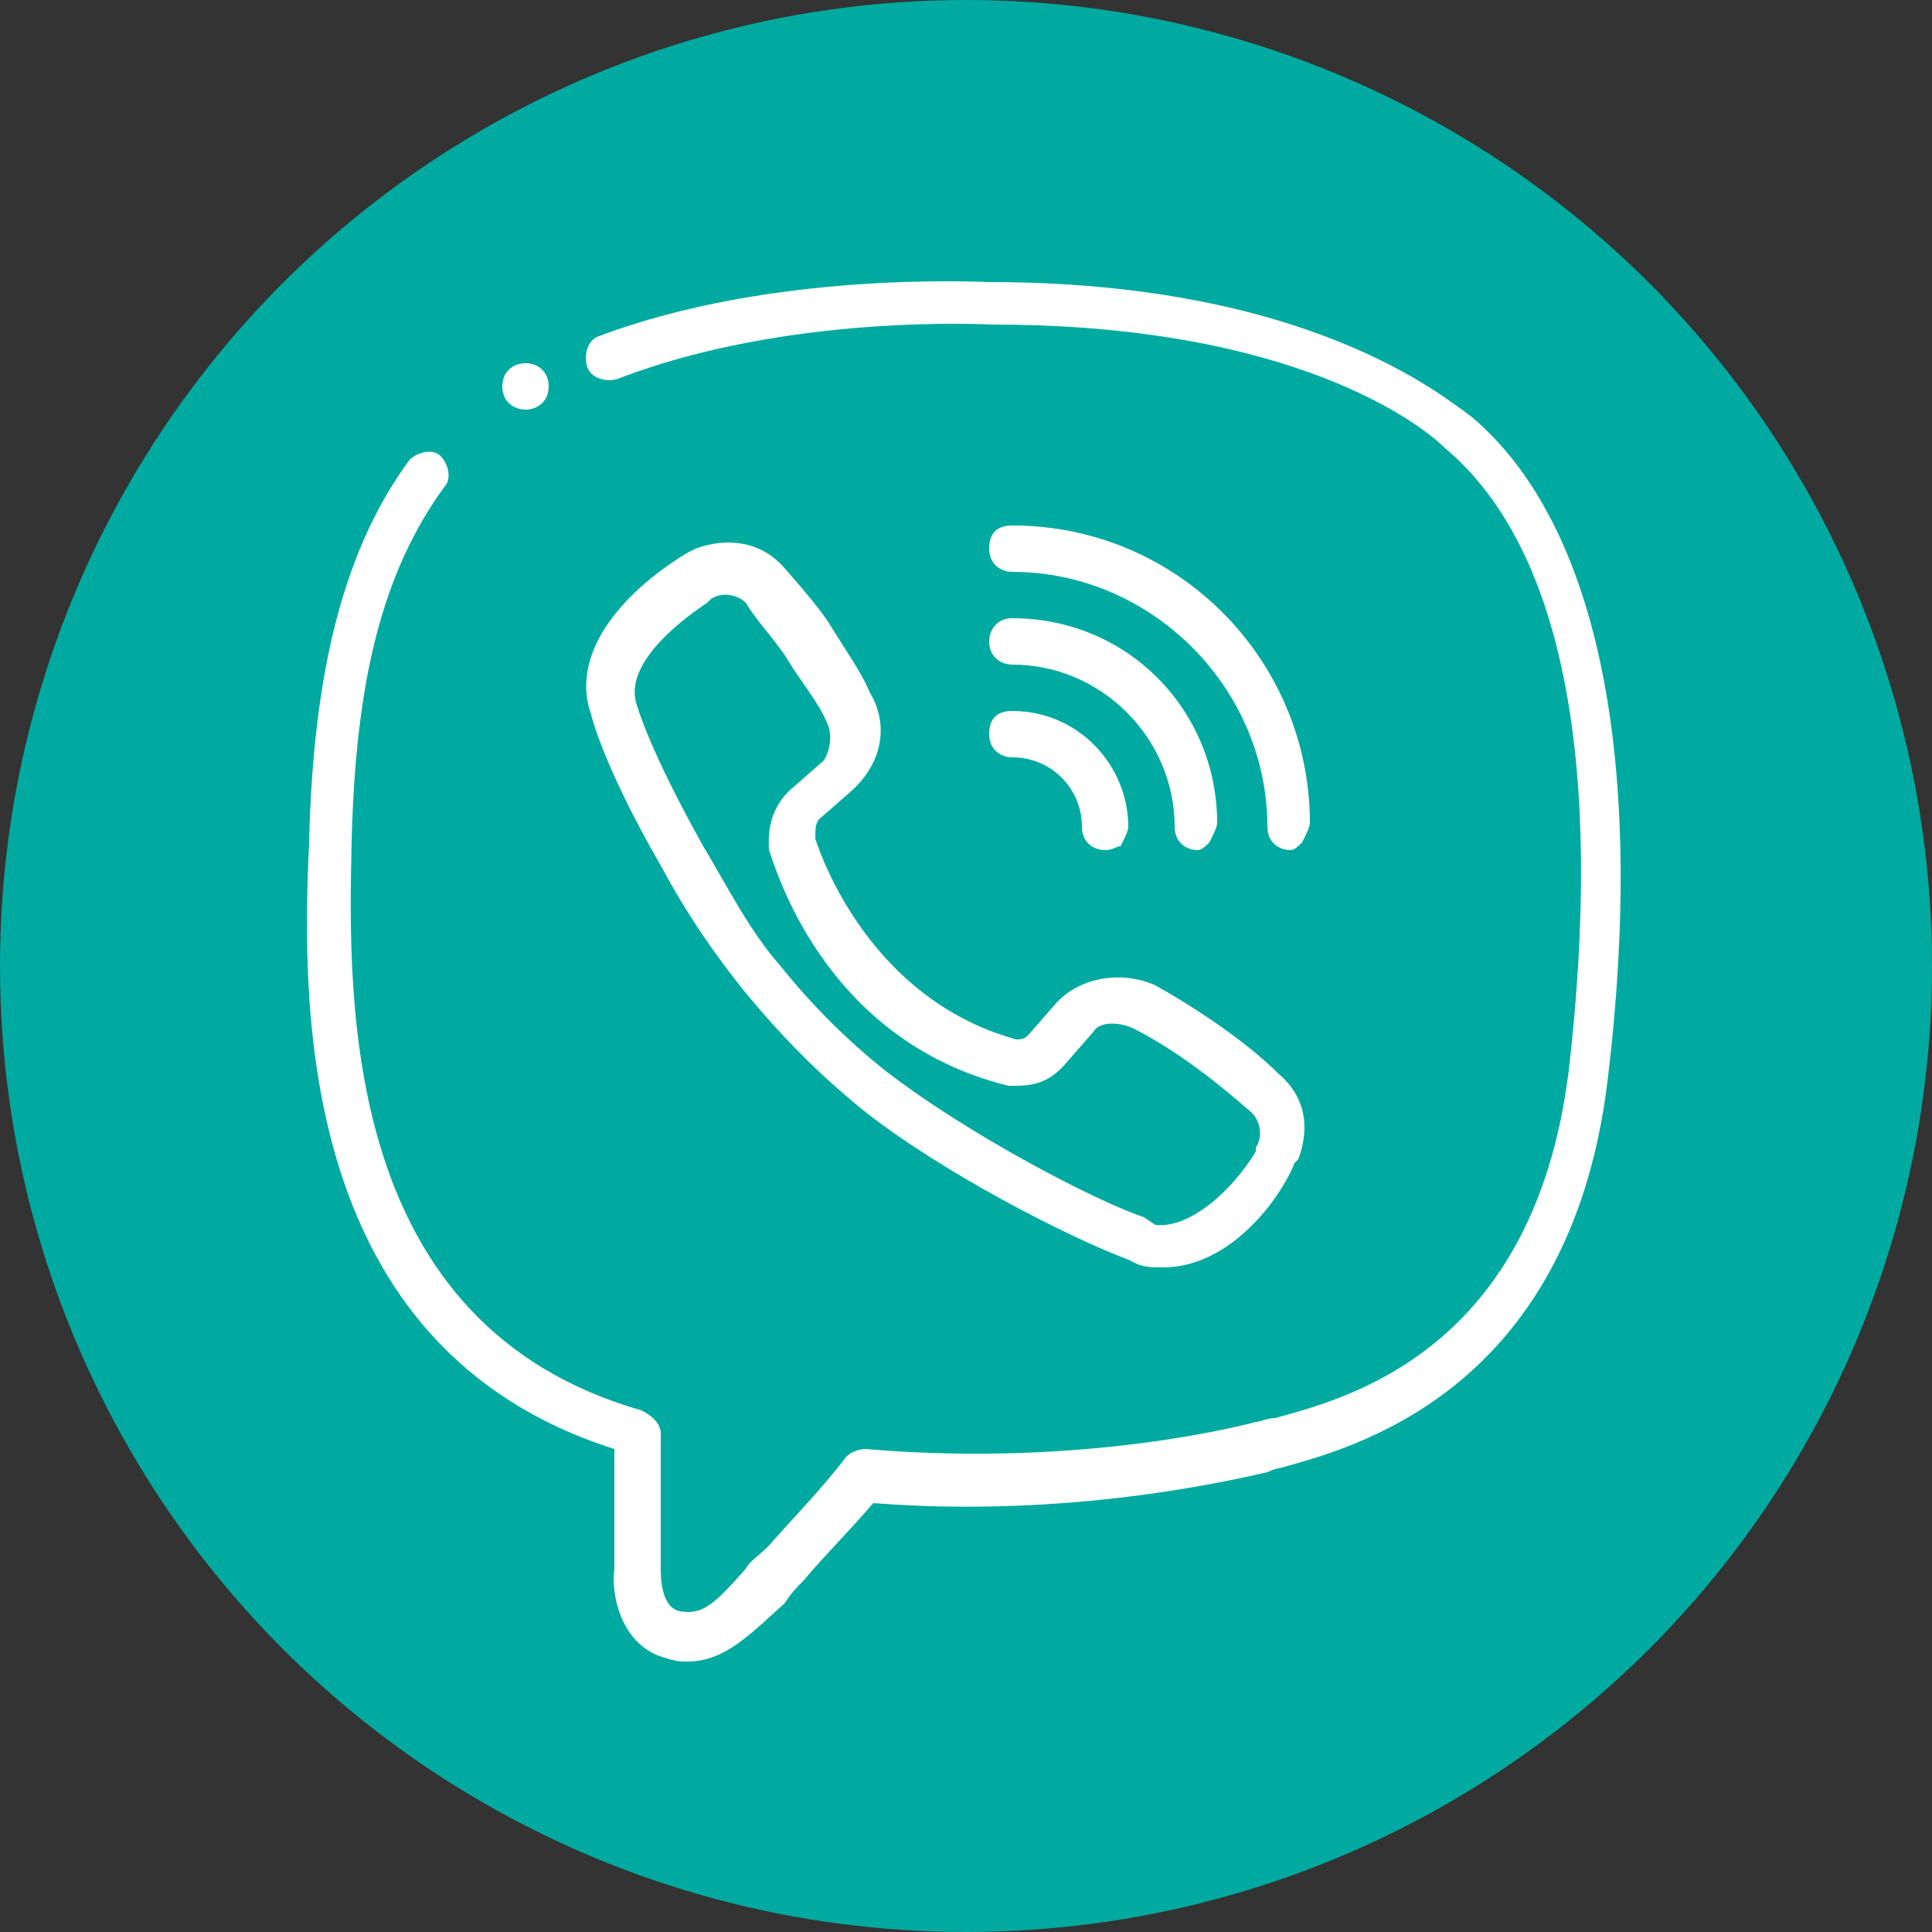 <?xml version="1.0" encoding="utf-8"?>
<!-- Generator: Adobe Illustrator 27.2.0, SVG Export Plug-In . SVG Version: 6.00 Build 0)  -->
<svg version="1.1" id="Calque_1" xmlns="http://www.w3.org/2000/svg" xmlns:xlink="http://www.w3.org/1999/xlink" x="0px" y="0px"
	 viewBox="0 0 50 50" style="enable-background:new 0 0 50 50;" xml:space="preserve">
<rect x="0" y="0" width="50" height="50" fill="#333333" stroke="none"/>
<style type="text/css">
	.st0{fill:#00AAA0;}
	.st1{fill:#FFFFFF;}
</style>
<circle class="st0" cx="25" cy="25" r="25"/>
<path class="st1" d="M17.8,43c-0.2,0-0.3,0-0.6-0.1c-1.1-0.3-1.4-1.6-1.3-2.3v-3.1C7.7,34.9,7.8,26.1,8,21.8
	c0.1-4.4,0.9-7.6,2.6-9.9l0,0c0.2-0.2,0.6-0.3,0.8-0.1s0.3,0.6,0.1,0.8c-1.6,2.2-2.3,5-2.4,9.2C9,26.1,8.9,34.3,16.6,36.5l0,0
	c0.2,0.1,0.5,0.3,0.5,0.6v3.5c0,0.2,0,1,0.5,1.1c0.6,0.1,0.9-0.2,1.7-1.1c0.1-0.2,0.3-0.3,0.6-0.6l0,0c0.7-0.8,1.4-1.5,2-2.3
	c0.1-0.1,0.3-0.2,0.5-0.2c5.8,0.5,10.1-0.7,10.1-0.7c0.1,0,0.3-0.1,0.5-0.1c1.8-0.5,6.7-1.7,7.6-9c0.9-7.8-0.1-13.5-3.2-16.1
	c-0.6-0.6-3.9-3.2-11.7-3.2c-0.1,0-5.3-0.3-9.7,1.4c-0.3,0.1-0.7,0-0.8-0.3s0-0.7,0.3-0.8C20,7,25.4,7.3,25.6,7.3
	c8.3,0,11.8,3,12.5,3.5c3.3,2.8,4.5,9,3.5,17.2c-1,8.1-6.7,9.5-8.5,10c-0.1,0-0.3,0.1-0.3,0.1c-0.9,0.2-5.1,1.2-10.2,0.8l0,0
	c-0.6,0.7-1.3,1.4-1.8,2c-0.2,0.2-0.3,0.3-0.5,0.6C19.5,42.2,18.8,43,17.8,43L17.8,43z"/>
<path class="st1" d="M33.4,22c-0.3,0-0.6-0.2-0.6-0.6c0-3.6-3-6.6-6.6-6.6c-0.3,0-0.6-0.2-0.6-0.6s0.2-0.6,0.6-0.6
	c4.3,0,7.7,3.5,7.7,7.7c0,0.1-0.1,0.3-0.2,0.5C33.6,21.9,33.5,22,33.4,22z M29.9,31.7c0.9,0.1,2-0.9,2.6-1.9v-0.1
	c0.2-0.3,0.1-0.7-0.1-0.9c-0.8-0.7-1.9-1.6-3.1-2.2c-0.5-0.2-0.9-0.1-1,0.1l-0.7,0.8c-0.5,0.6-1,0.6-1.4,0.6h-0.1
	c-4.9-1.2-6.1-5.9-6.2-6.1c0-0.2-0.1-1,0.6-1.6l0.8-0.7c0.1-0.1,0.3-0.6,0.1-1c-0.2-0.5-0.7-1.1-1-1.6l0,0c-0.3-0.5-0.8-1-1.1-1.5
	c-0.2-0.2-0.6-0.3-0.9-0.1l-0.1,0.1c-0.9,0.6-2.2,1.7-1.8,2.7c0,0,0.3,1.1,1.7,3.6l0,0c0.6,1,1.2,2.2,2,3.1c0.8,1,1.7,1.9,2.7,2.7
	c2.2,1.7,5.5,3.4,6.7,3.8L29.9,31.7z M30.1,32.8c-0.2,0-0.5,0-0.7-0.1l-0.2-0.1c-1.6-0.6-4.9-2.3-6.9-3.9l0,0c-1.1-0.9-2-1.8-3-3
	c-0.8-1-1.5-2-2.2-3.3c-1.5-2.6-1.8-3.9-1.8-3.9c-0.6-1.7,1-3.3,2.5-4.2l0.2-0.1c0.8-0.3,1.7-0.2,2.3,0.5c0,0,0.9,1,1.2,1.5
	c0.3,0.5,0.8,1.2,1,1.7c0.6,1,0.2,2-0.5,2.6l-0.8,0.7c-0.1,0.1-0.1,0.3-0.1,0.5c0,0,1.2,4.1,5.2,5.2c0.1,0,0.2,0,0.3-0.1l0.7-0.8
	c0.6-0.7,1.7-0.9,2.6-0.5c0.9,0.5,2.3,1.4,3.2,2.3c0.7,0.6,0.8,1.4,0.5,2.2l0,0l-0.1,0.1C33.2,30.9,31.9,32.8,30.1,32.8z"/>
<path class="st1" d="M31,22c-0.3,0-0.6-0.2-0.6-0.6c0-2.3-1.9-4.2-4.2-4.2c-0.3,0-0.6-0.2-0.6-0.6c0-0.3,0.2-0.6,0.6-0.6
	c3,0,5.3,2.4,5.3,5.3c0,0.1-0.1,0.3-0.2,0.5C31.2,21.9,31.1,22,31,22z"/>
<path class="st1" d="M28.6,22c-0.3,0-0.6-0.2-0.6-0.6c0-1-0.8-1.8-1.8-1.8c-0.3,0-0.6-0.2-0.6-0.6s0.2-0.6,0.6-0.6c1.7,0,3,1.4,3,3
	c0,0.1-0.1,0.3-0.2,0.5C28.9,21.9,28.8,22,28.6,22z"/>
<path class="st1" d="M14.2,10c0,0.8-1.2,0.8-1.2,0S14.2,9.2,14.2,10"/>
</svg>
